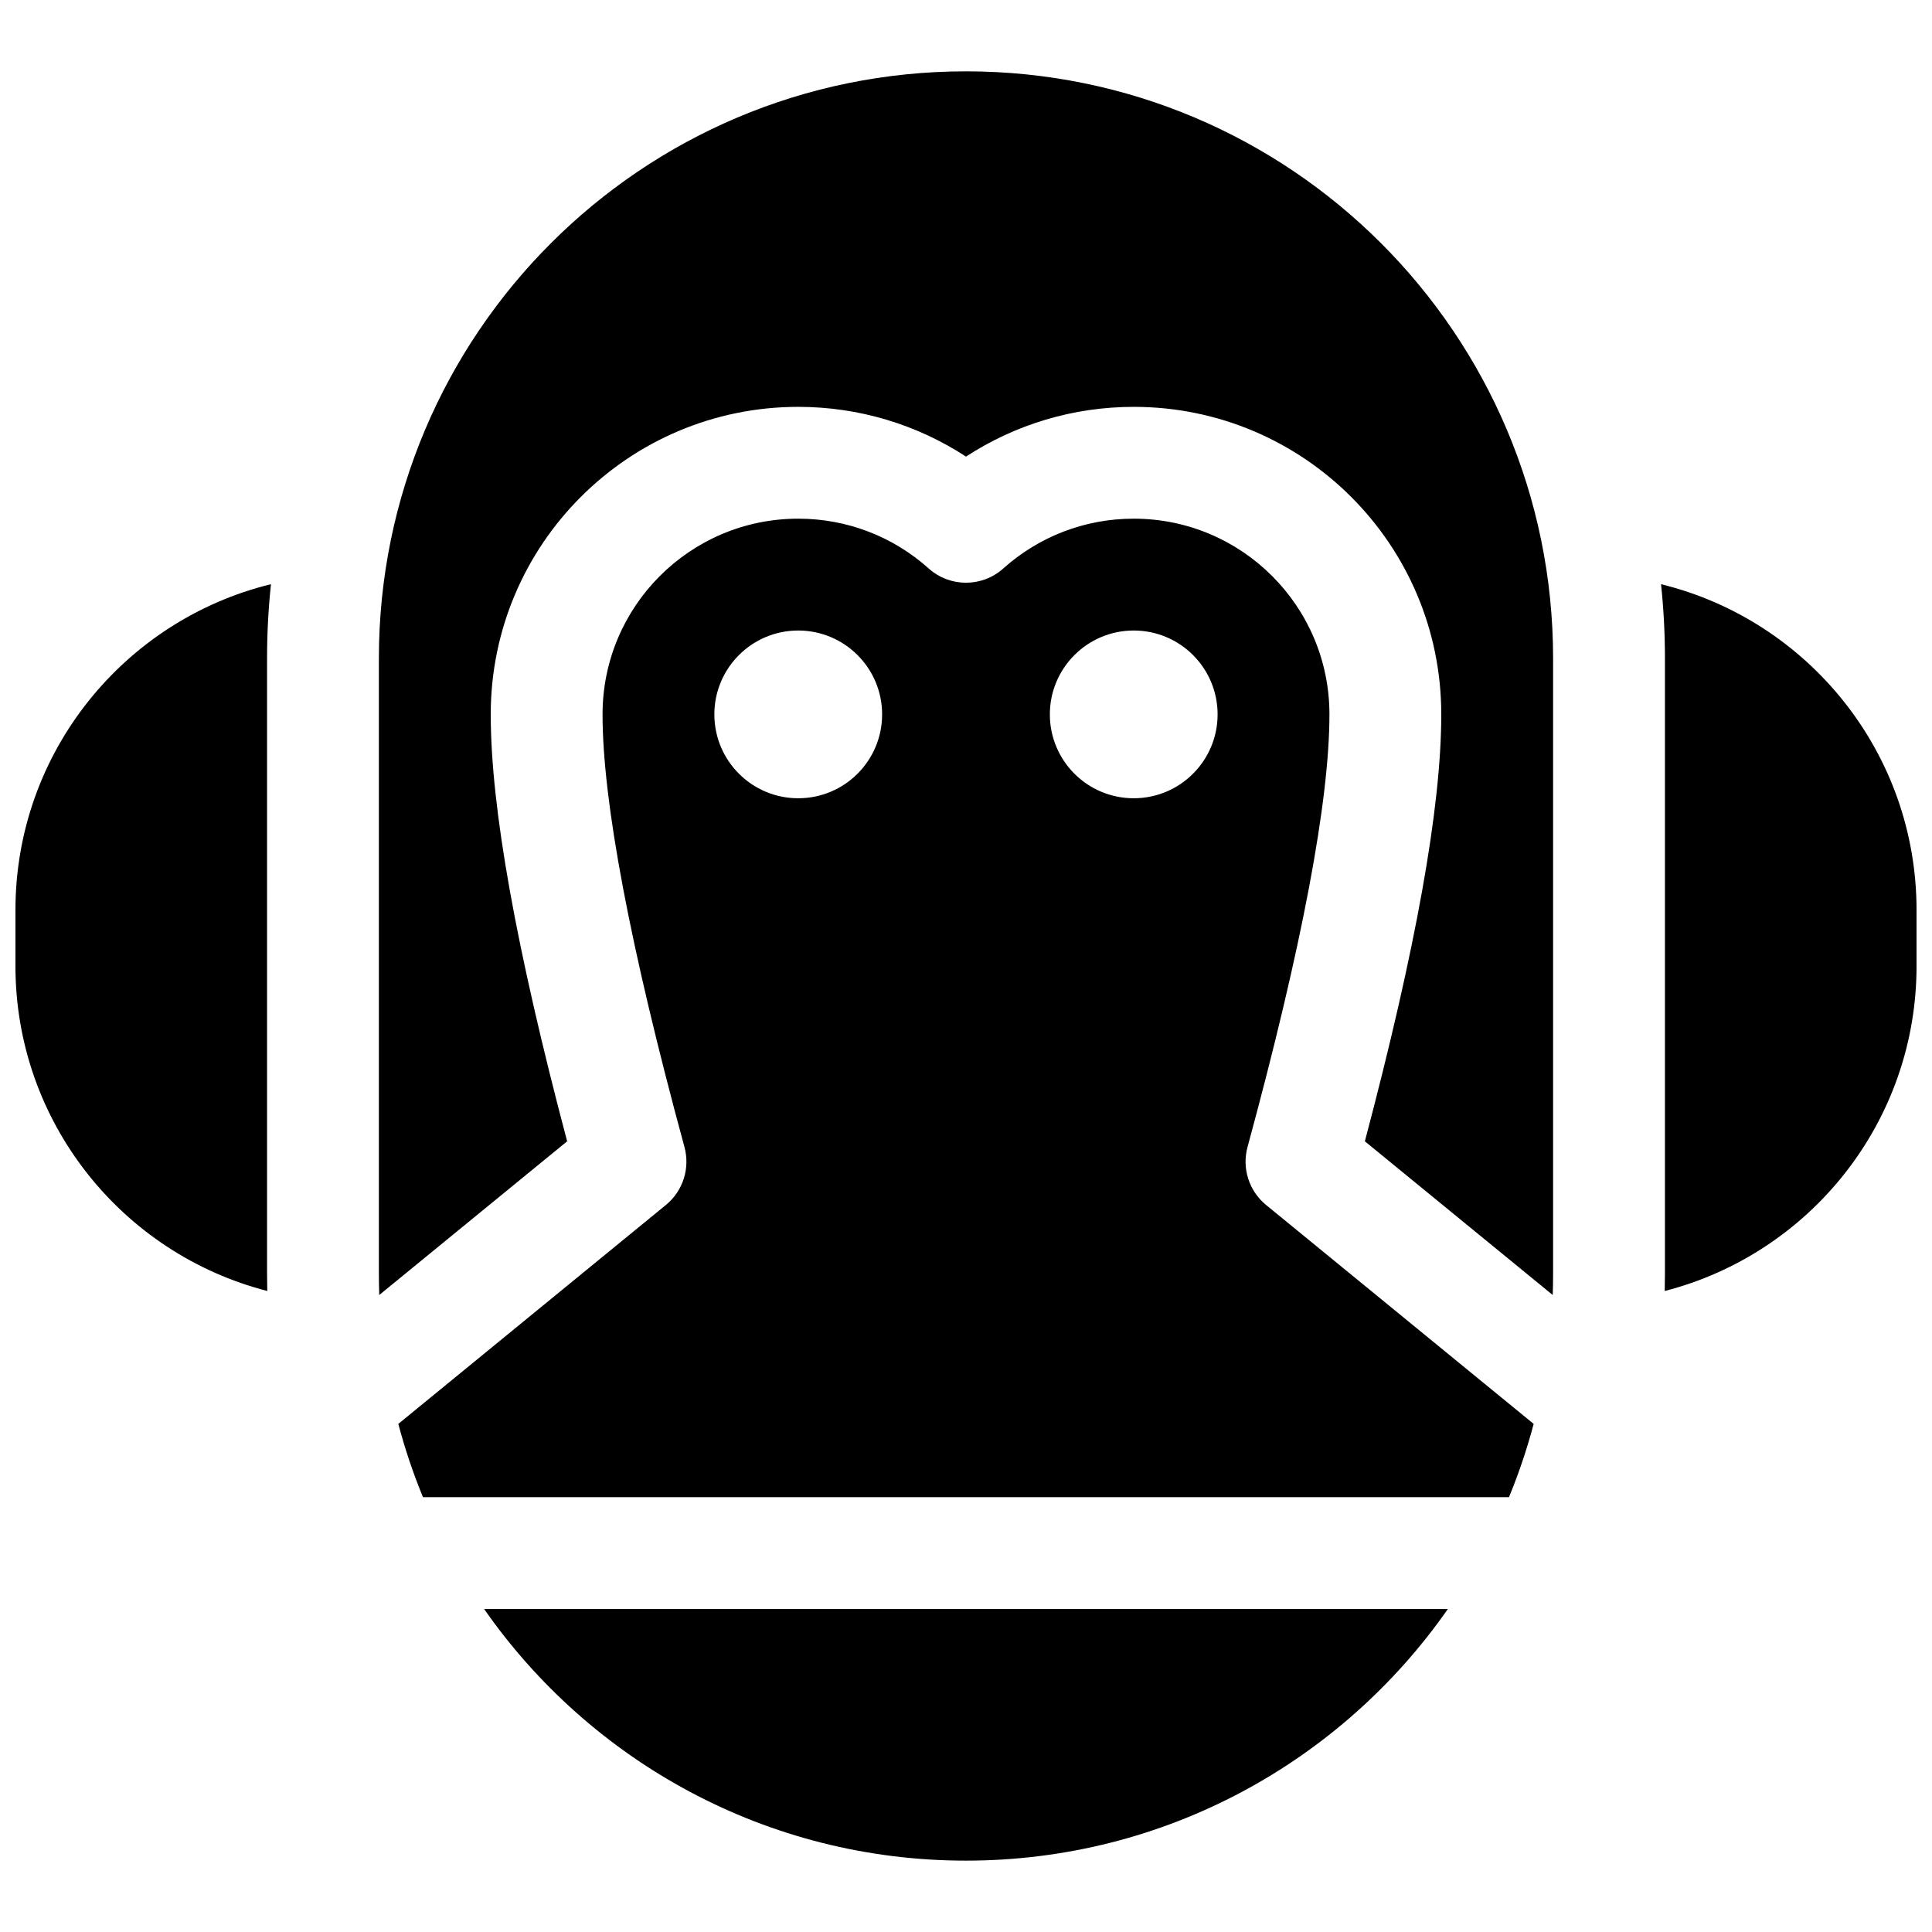 <?xml version="1.0" encoding="UTF-8"?>
<!-- Uploaded to: ICON Repo, www.iconrepo.com, Generator: ICON Repo Mixer Tools -->
<svg width="800px" height="800px" version="1.1" viewBox="144 144 512 512" xmlns="http://www.w3.org/2000/svg">
 <defs>
  <clipPath id="a">
   <path d="m148.09 162h503.81v476h-503.81z"/>
  </clipPath>
 </defs>
 <g clip-path="url(#a)">
  <path d="m584.19 298.82c38.871 9.504 67.715 44.566 67.715 86.363v14.82c0 41.445-28.359 76.27-66.738 86.121 0.039-1.539 0.059-3.082 0.059-4.625v-163c0-6.648-0.352-13.219-1.035-19.684zm-369.36 187.3c-38.375-9.852-66.738-44.676-66.738-86.121v-14.82c0-41.797 28.844-76.859 67.715-86.363-0.684 6.465-1.035 13.035-1.035 19.684v163c0 1.543 0.02 3.086 0.059 4.625zm34.73 35.227 70.91-58.02c4.527-3.699 6.449-9.715 4.918-15.355-14.5-53.301-21.707-91.754-21.707-114.66 0-28.641 23.219-51.859 51.859-51.859 12.949 0 25.125 4.742 34.574 13.199 5.625 5.035 14.137 5.035 19.762 0 9.453-8.457 21.625-13.199 34.574-13.199 28.641 0 51.863 23.219 51.863 51.859 0 22.902-7.211 61.355-21.707 114.66-1.535 5.641 0.391 11.656 4.914 15.355l70.914 58.02c-1.762 6.66-3.949 13.145-6.539 19.422h-287.8c-2.586-6.277-4.777-12.762-6.535-19.422zm-5.051-34.16c-0.066-1.887-0.102-3.785-0.102-5.691v-163c0-85.93 69.66-155.59 155.59-155.59 85.926 0 155.59 69.66 155.59 155.59v163c0 1.906-0.035 3.805-0.102 5.691l-49.785-40.73c13.48-50.906 20.25-88.418 20.25-113.14 0-45.008-36.488-81.496-81.496-81.496-16.051 0-31.402 4.668-44.453 13.18-13.055-8.512-28.402-13.18-44.457-13.18-45.008 0-81.496 36.488-81.496 81.496 0 24.723 6.769 62.234 20.25 113.14zm111.03-131.64c12.277 0 22.23-9.949 22.23-22.227 0-12.273-9.953-22.227-22.23-22.227-12.273 0-22.227 9.953-22.227 22.227 0 12.277 9.953 22.227 22.227 22.227zm88.91 0c12.273 0 22.227-9.949 22.227-22.227 0-12.273-9.953-22.227-22.227-22.227-12.277 0-22.227 9.953-22.227 22.227 0 12.277 9.949 22.227 22.227 22.227zm83.246 214.86c-28.117 40.305-74.828 66.68-127.7 66.68-52.875 0-99.586-26.375-127.7-66.68z"/>
 </g>
</svg>